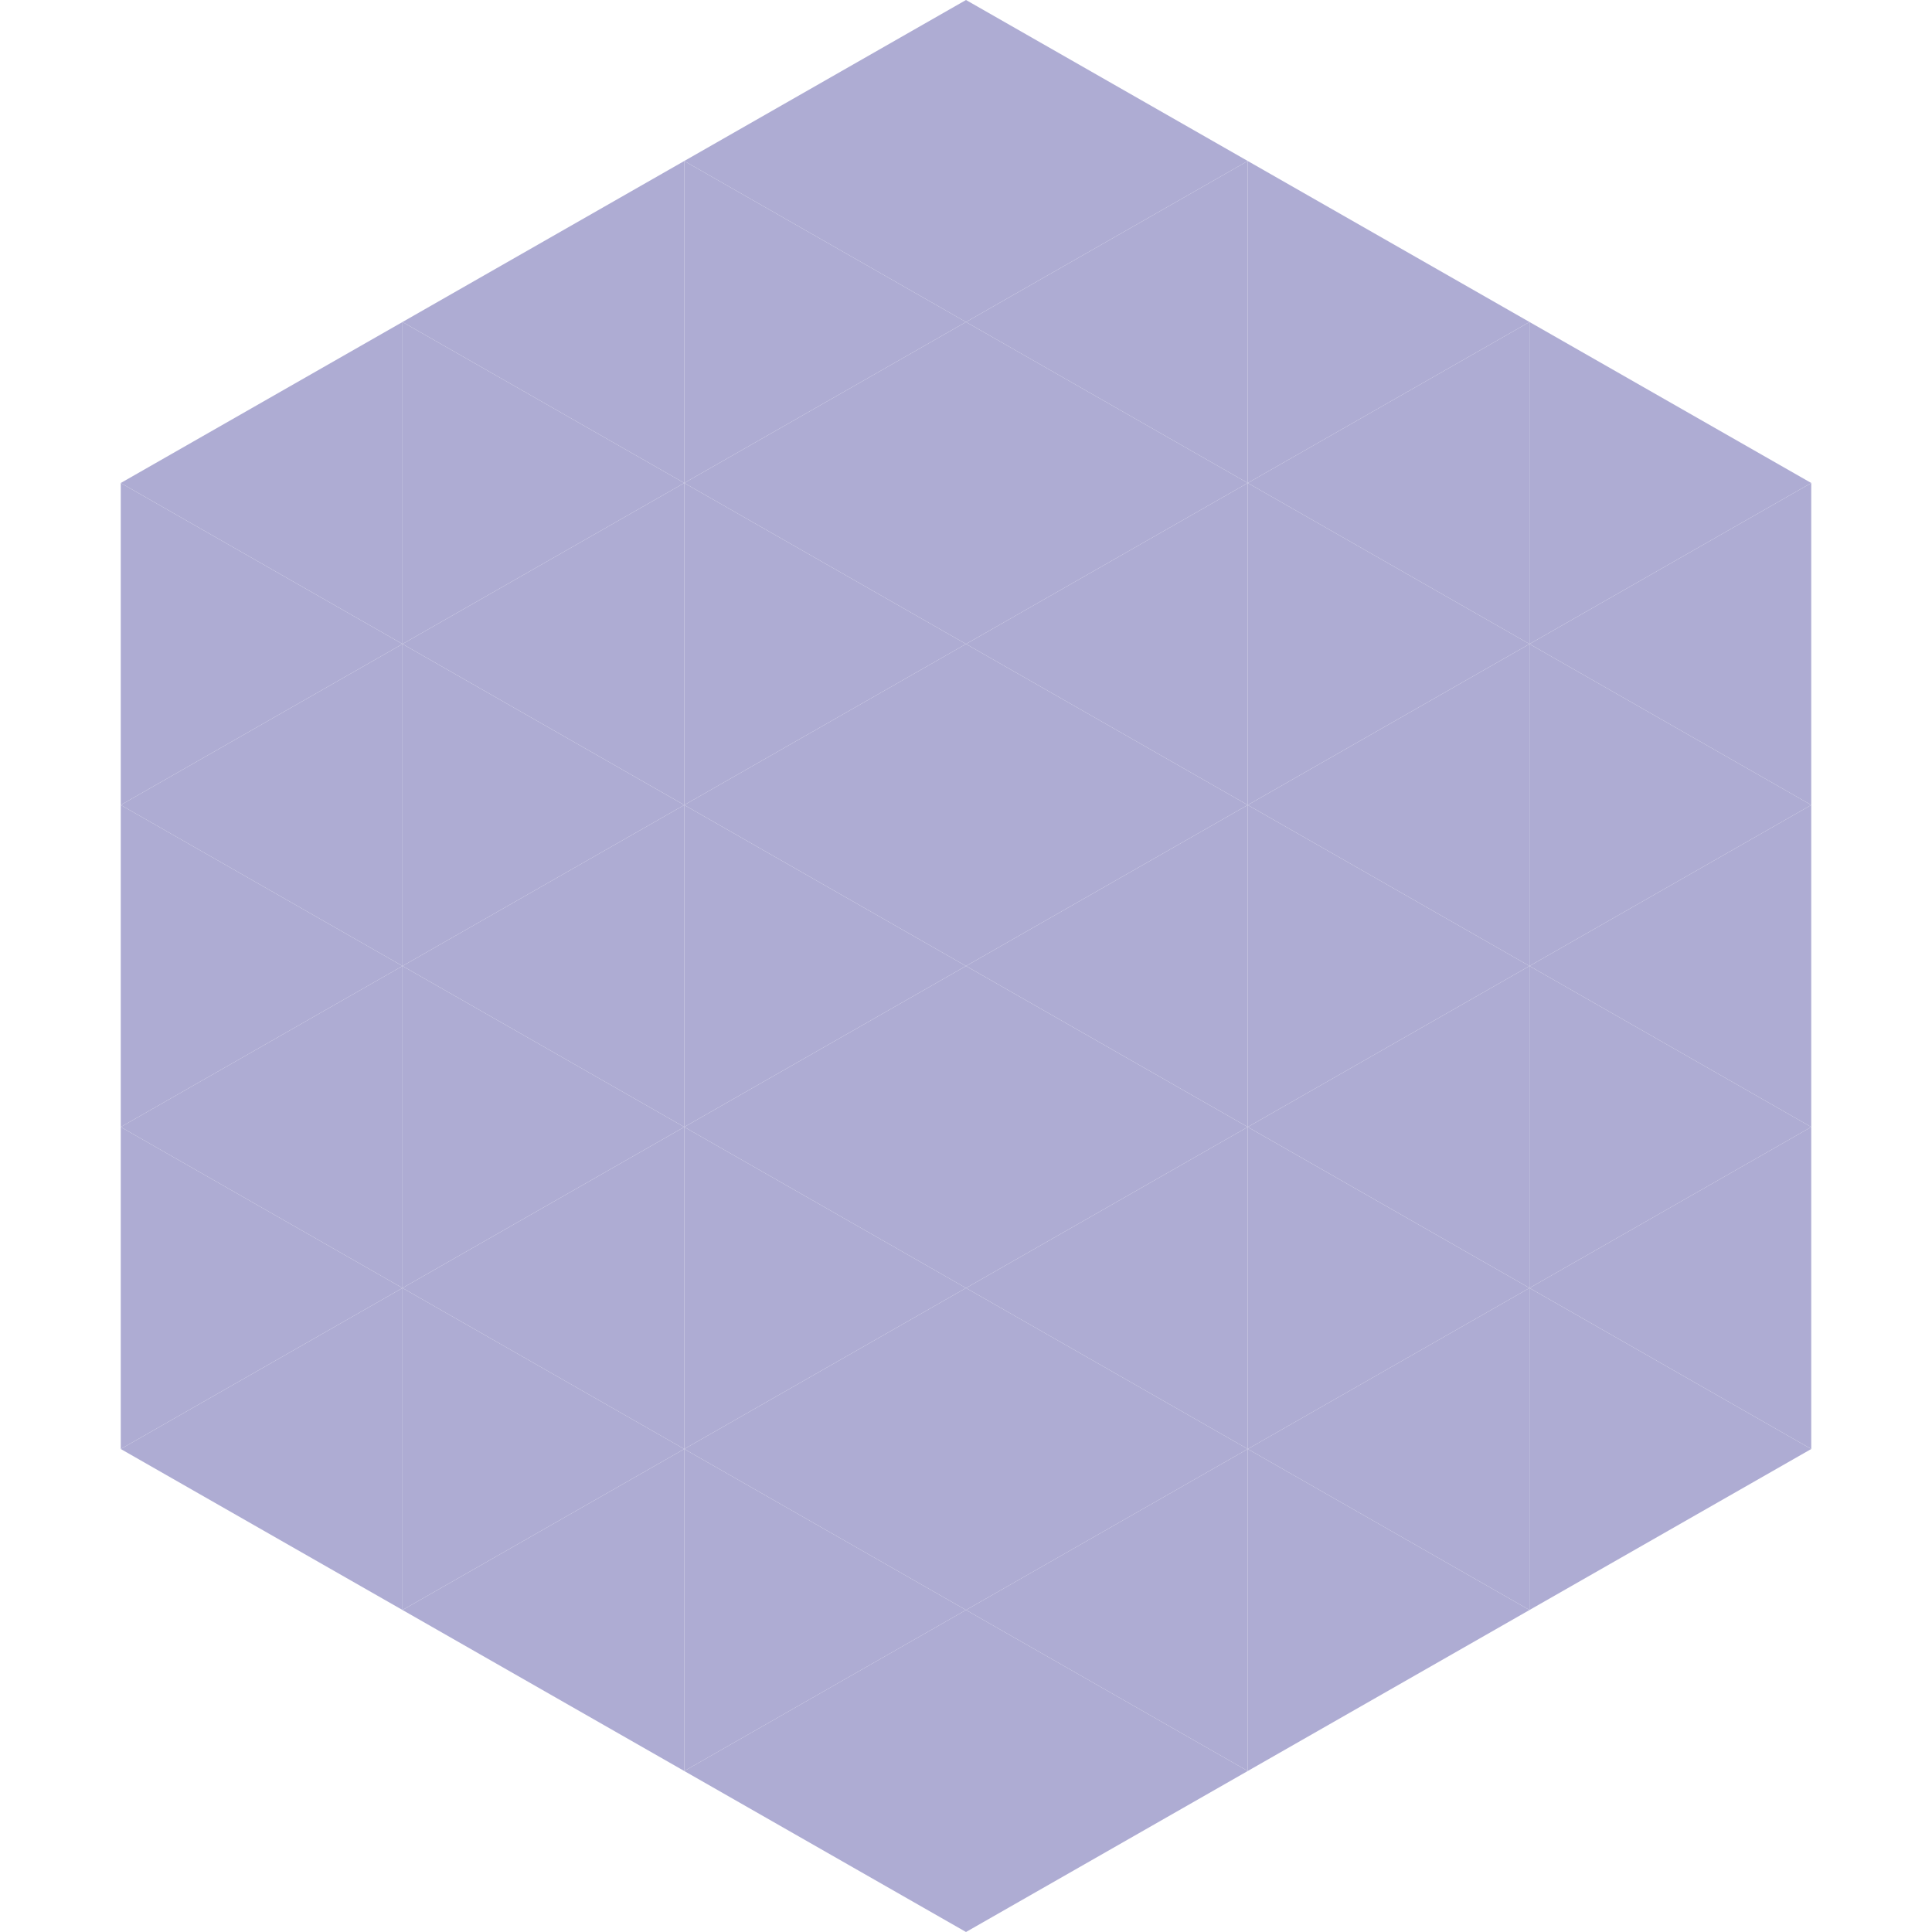<?xml version="1.0"?>
<!-- Generated by SVGo -->
<svg width="240" height="240"
     xmlns="http://www.w3.org/2000/svg"
     xmlns:xlink="http://www.w3.org/1999/xlink">
<polygon points="50,40 15,60 50,80" style="fill:rgb(174,172,211)" />
<polygon points="190,40 225,60 190,80" style="fill:rgb(174,172,211)" />
<polygon points="15,60 50,80 15,100" style="fill:rgb(174,172,211)" />
<polygon points="225,60 190,80 225,100" style="fill:rgb(174,172,211)" />
<polygon points="50,80 15,100 50,120" style="fill:rgb(174,172,211)" />
<polygon points="190,80 225,100 190,120" style="fill:rgb(174,172,211)" />
<polygon points="15,100 50,120 15,140" style="fill:rgb(174,172,211)" />
<polygon points="225,100 190,120 225,140" style="fill:rgb(174,172,211)" />
<polygon points="50,120 15,140 50,160" style="fill:rgb(174,172,211)" />
<polygon points="190,120 225,140 190,160" style="fill:rgb(174,172,211)" />
<polygon points="15,140 50,160 15,180" style="fill:rgb(174,172,211)" />
<polygon points="225,140 190,160 225,180" style="fill:rgb(174,172,211)" />
<polygon points="50,160 15,180 50,200" style="fill:rgb(174,172,211)" />
<polygon points="190,160 225,180 190,200" style="fill:rgb(174,172,211)" />
<polygon points="15,180 50,200 15,220" style="fill:rgb(255,255,255); fill-opacity:0" />
<polygon points="225,180 190,200 225,220" style="fill:rgb(255,255,255); fill-opacity:0" />
<polygon points="50,0 85,20 50,40" style="fill:rgb(255,255,255); fill-opacity:0" />
<polygon points="190,0 155,20 190,40" style="fill:rgb(255,255,255); fill-opacity:0" />
<polygon points="85,20 50,40 85,60" style="fill:rgb(174,172,211)" />
<polygon points="155,20 190,40 155,60" style="fill:rgb(174,172,211)" />
<polygon points="50,40 85,60 50,80" style="fill:rgb(174,172,211)" />
<polygon points="190,40 155,60 190,80" style="fill:rgb(174,172,211)" />
<polygon points="85,60 50,80 85,100" style="fill:rgb(174,172,211)" />
<polygon points="155,60 190,80 155,100" style="fill:rgb(174,172,211)" />
<polygon points="50,80 85,100 50,120" style="fill:rgb(174,172,211)" />
<polygon points="190,80 155,100 190,120" style="fill:rgb(174,172,211)" />
<polygon points="85,100 50,120 85,140" style="fill:rgb(174,172,211)" />
<polygon points="155,100 190,120 155,140" style="fill:rgb(174,172,211)" />
<polygon points="50,120 85,140 50,160" style="fill:rgb(174,172,211)" />
<polygon points="190,120 155,140 190,160" style="fill:rgb(174,172,211)" />
<polygon points="85,140 50,160 85,180" style="fill:rgb(174,172,211)" />
<polygon points="155,140 190,160 155,180" style="fill:rgb(174,172,211)" />
<polygon points="50,160 85,180 50,200" style="fill:rgb(174,172,211)" />
<polygon points="190,160 155,180 190,200" style="fill:rgb(174,172,211)" />
<polygon points="85,180 50,200 85,220" style="fill:rgb(174,172,211)" />
<polygon points="155,180 190,200 155,220" style="fill:rgb(174,172,211)" />
<polygon points="120,0 85,20 120,40" style="fill:rgb(174,172,211)" />
<polygon points="120,0 155,20 120,40" style="fill:rgb(174,172,211)" />
<polygon points="85,20 120,40 85,60" style="fill:rgb(174,172,211)" />
<polygon points="155,20 120,40 155,60" style="fill:rgb(174,172,211)" />
<polygon points="120,40 85,60 120,80" style="fill:rgb(174,172,211)" />
<polygon points="120,40 155,60 120,80" style="fill:rgb(174,172,211)" />
<polygon points="85,60 120,80 85,100" style="fill:rgb(174,172,211)" />
<polygon points="155,60 120,80 155,100" style="fill:rgb(174,172,211)" />
<polygon points="120,80 85,100 120,120" style="fill:rgb(174,172,211)" />
<polygon points="120,80 155,100 120,120" style="fill:rgb(174,172,211)" />
<polygon points="85,100 120,120 85,140" style="fill:rgb(174,172,211)" />
<polygon points="155,100 120,120 155,140" style="fill:rgb(174,172,211)" />
<polygon points="120,120 85,140 120,160" style="fill:rgb(174,172,211)" />
<polygon points="120,120 155,140 120,160" style="fill:rgb(174,172,211)" />
<polygon points="85,140 120,160 85,180" style="fill:rgb(174,172,211)" />
<polygon points="155,140 120,160 155,180" style="fill:rgb(174,172,211)" />
<polygon points="120,160 85,180 120,200" style="fill:rgb(174,172,211)" />
<polygon points="120,160 155,180 120,200" style="fill:rgb(174,172,211)" />
<polygon points="85,180 120,200 85,220" style="fill:rgb(174,172,211)" />
<polygon points="155,180 120,200 155,220" style="fill:rgb(174,172,211)" />
<polygon points="120,200 85,220 120,240" style="fill:rgb(174,172,211)" />
<polygon points="120,200 155,220 120,240" style="fill:rgb(174,172,211)" />
<polygon points="85,220 120,240 85,260" style="fill:rgb(255,255,255); fill-opacity:0" />
<polygon points="155,220 120,240 155,260" style="fill:rgb(255,255,255); fill-opacity:0" />
</svg>
